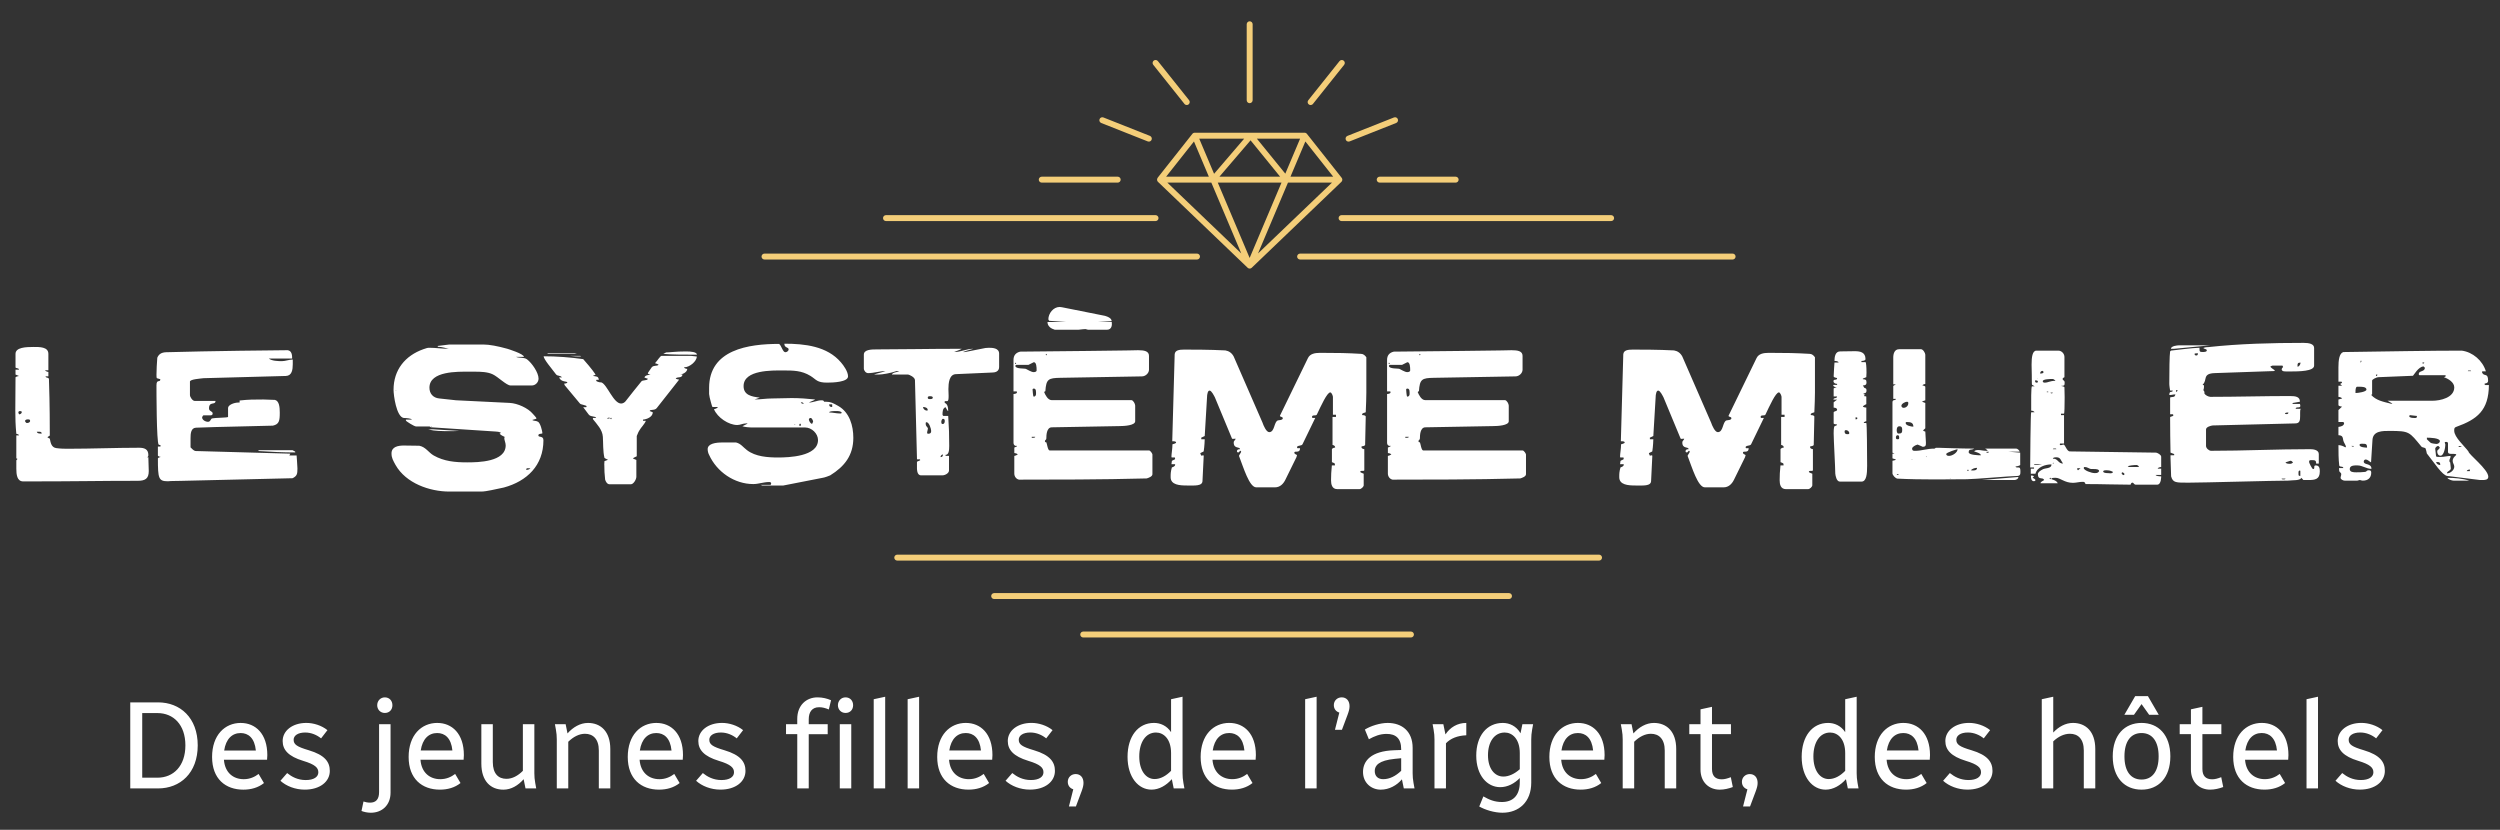 <?xml version="1.0" encoding="UTF-8"?>
<svg id="Calque_1" data-name="Calque 1" xmlns="http://www.w3.org/2000/svg" viewBox="0 0 1683.76 558.86">
  <rect x="0" y="0" width="1683.76" height="558.86" fill="#333333" stroke="none"/>
  <defs>
    <style>
      .cls-1 {
        fill: #f4ce79;
      }

      .cls-2 {
        fill: #fff;
      }
    </style>
  </defs>
  <path class="cls-1" d="m1078.97,375.56c0,1.1-.9,2-2,2h-472.67c-1.1,0-2-.9-2-2s.9-2,2-2h472.67c1.1,0,2,.9,2,2Zm-62.65,23.89h-346.75c-1.1,0-2,.9-2,2s.9,2,2,2h346.75c1.1,0,2-.9,2-2s-.9-2-2-2Zm-66.04,25.9h-220.73c-1.1,0-2,.9-2,2s.9,2,2,2h220.73c1.1,0,2-.9,2-2s-.9-2-2-2Zm-142.09-252.56c0-1.1-.9-2-2-2h-291.3c-1.1,0-2,.9-2,2s.9,2,2,2h291.3c1.1,0,2-.9,2-2Zm-211.47-23.9h181.54c1.1,0,2-.9,2-2s-.9-2-2-2h-181.54c-1.1,0-2,.9-2,2s.9,2,2,2Zm570.2,21.9h-291.3c-1.1,0-2,.9-2,2s.9,2,2,2h291.3c1.1,0,2-.9,2-2s-.9-2-2-2Zm-265.36-23.9c0,1.1.9,2,2,2h181.54c1.1,0,2-.9,2-2s-.9-2-2-2h-181.54c-1.1,0-2,.9-2,2Zm-121.89-27.16l23.4-29.59c.05-.06.1-.11.15-.16.03-.03.06-.07.1-.1.11-.1.23-.19.36-.26.02-.01.04-.02.06-.02.11-.06.23-.1.35-.14.05-.01.1-.02.14-.03.1-.02.21-.03.31-.04.03,0,.06-.01.09-.01h74s.05,0,.08.01c.11,0,.22.02.33.04.04,0,.09.02.13.03.13.04.26.08.38.15.01,0,.02,0,.03.01.13.07.25.16.37.26.03.03.06.07.1.1.05.05.11.1.16.16l23.4,29.59s0,0,0,0l.02.02c.11.14.19.29.26.45,0,.02.02.03.03.05,0,.02,0,.04.01.06.06.17.1.33.12.51,0,0,0,.01,0,.02.01.17,0,.35-.03.52,0,.04-.02.08-.03.12-.04.17-.1.33-.18.49,0,0,0,0,0,.01-.08.15-.19.28-.31.41-.02.02-.03.04-.04.06l-60.41,57.87c-.08.07-.16.13-.24.19-.02.01-.03.03-.05.04-.15.09-.3.16-.46.22-.04.01-.07.02-.11.03-.17.05-.34.08-.52.08s-.35-.03-.52-.08c-.04-.01-.08-.02-.11-.03-.16-.05-.32-.12-.46-.22-.02-.01-.03-.03-.05-.04-.08-.06-.17-.12-.24-.19l-60.41-57.87s-.03-.04-.04-.06c-.12-.13-.23-.26-.31-.41,0,0,0,0,0-.01-.09-.15-.14-.32-.18-.49-.01-.04-.02-.08-.03-.12-.03-.17-.05-.35-.03-.52,0,0,0-.01,0-.02.02-.17.06-.34.12-.51,0-.02,0-.04.01-.06,0-.02.02-.03.03-.05.07-.16.15-.31.26-.45l.02-.02s0,0,0,0Zm56.35,50.98l-20.18-47.72h-29.63l49.82,47.72Zm27.08-47.72h-42.92l21.46,50.74,21.46-50.74Zm33.98,0h-29.63l-20.18,47.72,49.82-47.72Zm-27.94-4h28.79l-18.76-23.72-10.03,23.72Zm-22.64-25.61l19.16,23.57,9.97-23.57h-29.13Zm-4.24,1.12l-20.98,24.49h40.89l-19.91-24.49Zm-34.58-1.12l10.01,23.66,20.27-23.66h-30.28Zm-22.3,25.61h28.79l-10.03-23.72-18.76,23.72Zm56.28-49.51c1.1,0,2-.9,2-2V16.34c0-1.1-.9-2-2-2s-2,.9-2,2v51.16c0,1.1.9,2,2,2Zm-140.04,53.51h51.16c1.1,0,2-.9,2-2s-.9-2-2-2h-51.16c-1.1,0-2,.9-2,2s.9,2,2,2Zm96.11-53.01c.4.5.98.75,1.56.75.44,0,.88-.14,1.25-.44.86-.69,1-1.95.32-2.81l-21.02-26.34c-.69-.86-1.95-1-2.81-.32-.86.69-1,1.95-.32,2.81l21.02,26.34Zm-56.05,12.84l31.33,12.41c.24.1.49.14.74.14.8,0,1.55-.48,1.86-1.26.41-1.03-.1-2.19-1.12-2.6l-31.33-12.41c-1.03-.41-2.19.1-2.6,1.12-.41,1.03.1,2.19,1.12,2.6Zm185.55,38.17c0,1.1.9,2,2,2h51.16c1.1,0,2-.9,2-2s-.9-2-2-2h-51.16c-1.1,0-2,.9-2,2Zm-45.77-50.69c.37.29.81.44,1.25.44.59,0,1.17-.26,1.56-.75l21.02-26.34c.69-.86.55-2.12-.32-2.81-.86-.69-2.12-.55-2.81.32l-21.02,26.34c-.69.86-.55,2.12.32,2.81Zm26.79,25.07c.24,0,.49-.05.74-.14l31.33-12.41c1.03-.41,1.53-1.57,1.12-2.6-.41-1.03-1.57-1.53-2.6-1.12l-31.33,12.41c-1.03.41-1.53,1.57-1.12,2.6.31.79,1.06,1.26,1.86,1.26Z"/>
  <path class="cls-2" d="m11.81,309.09l-.82-.41v-15.44h1.78c0-.68-1.09-.96-1.78-1.09-.55-5.87-.68-10.25-.68-15.71s.14-12.16.14-22.26c.27-.68,2.19-.82,2.32-.96l-2.32-.96v-3.28h2.32c0-1.37-2.32-.68-2.32-1.64v-9.02c0-4.37,6.97-4.64,12.16-4.64,3.96,0,9.97-.14,9.97,4.64v11.06h-2.32c.55.55,1.37,1.09,2.32,1.09v3h-1.91c.27,1.5,2.32.27,2.32,2.19v.82c.55,15.3.55,32.37.55,36.88l-1.64,1.09c.55.41,1.09.82,1.64.96.55,2.87,1.09,6.01,4.51,6.42,3.14.41,5.46.41,7.92.41,15.98,0,31.83-.68,47.67-.68,3.42,0,6.28.82,6.28,4.92,0,.82-.27,1.37-1.09,1.5h1.09c0,.68.27,7.65.27,9.29,0,5.19-2.46,6.56-7.51,6.56-26.77,0-40.3.41-77.04.41-4.24,0-4.64-4.78-4.64-8.61v-5.6l.82-.96Zm1.23-30.05c.68,0,1.64-.68,1.64-1.5,0-.68-.96-.68-1.23-.68-.55,0-1.09.27-1.09.96.14.68.41,1.23.68,1.23Zm4.92,5.87c.96,0,2.32-.27,2.32-1.5,0-.96-.82-.96-1.5-.96s-1.91.14-1.91,1.23c0,0,.41.96,1.09,1.23Zm10.11,7.1c0-1.09-.82-1.23-1.64-1.23h-1.64c.27,1.37,2.32,1.23,3.28,1.23Zm80.18,15.71c-.96,0-1.91-.68-1.91-.82v-6.15h1.64s.27-.41.27-.68c0,0-.82-.55-1.37-.55-1.5-1.5-1.5-37.15-1.5-40.02,0-4.51,2.6-1.5,2.6-4.1l-2.32-.68c-.27-.14-.27-1.78-.27-2.46,0-3.96.27-6.97.55-11.34,1.09-2.6,3-3.55,5.87-3.69,28.28-.82,77.18-1.37,81.96-1.37,2.87.41,3,3.55,3,5.6h-15.71c1.78,1.64,6.42,1.78,8.74,1.78,2.46,0,4.92-1.09,7.38-1.09v3.14c0,3.69-.55,7.79-4.64,7.92l-55.46,1.5c-1.91.27-9.15.68-9.15,2.32v9.02c0,1.37,1.78,3.96,3.14,3.96h14.07c0,3.14-4.37,0-4.37,5.05,0,2.05,2.46,1.78,2.46,3.42,0,.55-.27,1.23-1.23,1.23h-4.92c-.41,0-.96,1.23-.96,1.37,0,1.78,2.32,3,3.96,3,1.91,0,1.64-2.19,3-2.32,1.37-.41,10.52-.41,10.52-.96v-6.01c0-2.05,3.96-3.69,7.1-3.69h.68v-1.37c6.01-.68,9.83-.68,15.98-.68,1.23,0,6.69.27,7.79.27,2.87.68,3.28,4.78,3.28,8.61,0,5.46-.41,7.79-4.64,8.74-17.35.55-34.42.68-51.77,1.37-3.42.14-3.69,3.96-3.69,7.1v6.15c.82.82,2.19,2.32,3.28,2.46l63.93,1.78-.68,1.23h4.92v.14c0,1.09.55,6.28.55,8.61,0,3.69-.27,5.05-3.28,6.56l-75.13,1.78c-3.69.14-6.56,0-8.74.27-6.42,0-6.83-1.78-6.83-15.3,0-.68,1.64-.96,1.91-1.09Zm65.84-4.51h22.95l1.78.96v.55c-8.2,0-16.53-.41-24.72-.96v-.55Zm98.06-3.14c3.96,0,6.28.14,10.24.14,4.37.82,6.28,4.64,9.7,6.56,6.97,3.96,14.48,4.64,22.54,4.64,7.38,0,25.95-.27,25.95-11.47,0-1.78-.96-3.42-.96-5.05,0,0,.14-.41.41-.55-1.09-.68-2.73-1.09-3.55-2.32l.96-.41c-.82-.82-3-.96-3.55-.96l-43.71-2.87-.82-.55h-9.15c-1.23,0-6.83-3.55-6.83-3.96v-.68h3.96c0-.68-3.55-1.09-5.46-1.09-4.92-.82-6.83-15.3-6.83-18.99,0-13.39,7.79-22.95,20.08-27.32,2.32-.82,2.73-.96,4.23-.96,4.1,0,8.47.68,12.84.68-.96-.14-4.51-1.37-7.38-1.37v-.55l7.79-.96h22.81c4.23,0,9.83,1.09,16.25,2.87.41.14,11.2,3.42,11.2,5.46h-5.33c2.19.96,5.33.14,7.38,1.64,3.42,2.59,7.79,9.01,7.79,12.98,0,2.59-2.19,4.64-4.51,4.64h-14.34c-2.73,0-8.47-5.87-12.02-7.51-3.42-1.64-8.06-1.78-12.16-1.78h-3.96c-7.24,0-26.5-.55-26.5,10.79,0,3.96,2.46,6.83,6.56,7.24l11.34,1.23,36.2,1.78c5.19.27,12.29,3.42,15.57,7.38.82.82,2.32,2.6,2.32,2.73v.55l-2.73.82c1.09.82,2.59.41,3.55,1.09,1.91.41,3.28,6.83,3.28,7.79,0,.68-2.73,0-2.73,1.5,0,1.64,3.42,0,3.42,3.28,0,16.94-11.06,27.59-26.64,31.83-5.46,1.09-11.75,2.73-15.3,2.73h-21.45c-13.25,0-29.23-5.6-36.2-17.89-1.64-3.01-2.73-4.78-2.73-7.79,0-4.51,4.37-5.33,8.47-5.33Zm-5.74-37.29c0,.14.14.27.27.27s.14-.14.27-.27h-.55Zm25,26.36c.27,0,12.02.68,18.03,1.09-.96.14-5.87.14-7.1.14-4.51,0-9.29,0-13.93-1.09.55,0,2.6-.14,3-.14Zm-1.09-2.19s-.14,0-.14.14.14.27.14.27c.14,0,.27-.14.27-.27s-.14-.14-.27-.14Zm64.06,29.5c.96,0,2.05-.14,2.87-1.09h-1.37c-.82,0-1.5-.14-1.5,1.09Zm52.58-3.55c0-.55.14-2.32.14-2.32l2.19-.82q.14,0,.14-.14s-1.64-.68-2.32-1.23c-1.09-4.37-.82-10.52-1.09-14.21-.27-4.78-4.1-8.61-6.69-11.88v-.82h2.19c-.41-1.37-3.82-.55-5.05-2.32l-3.69-4.92h2.05s.27-.41.27-.55c0-.82-3.96-1.09-4.51-1.91-3-3.69-10.24-12.29-10.24-12.29l-.41-1.09c.27,0,1.91-.14,2.19-.82-.14-.96-4.23,0-5.6-3.41h1.91c-.96-1.5-2.87-.68-3.96-2.05-3.14-4.1-8.33-10.24-8.33-12.16,8.88,0,17.76.68,26.64,1.91,1.23,1.37,6.01,6.83,8.33,10.38-.14.41-1.64.55-1.64.96,2.05.41,3.55,0,3.83,2.6h-1.64s-.14.41-.14.68c0,.14,1.37,1.09,3.55,1.09,3.82,1.37,8.06,14.21,13.25,14.21,1.23,0,2.6-.82,3.28-1.91,1.37-1.91,8.61-10.79,10.25-12.84.82-1.37,3.96-.41,4.51-1.91l-2.32-.82c.27-1.64,3.14-1.91,4.1-1.91l-1.78-.68v-.55c0-.14,1.78-2.59,2.6-3.82,1.37-1.5,3.28-.55,4.64-1.64-.68-.55-1.5-.82-2.46-1.09,1.64-1.78,3.55-4.92,4.37-4.92h20.08l3.69.41c0,3.28-4.92,7.24-8.2,7.24h-.41c.27.96,1.91,1.09,2.19,1.09,0,2.32-3.42,3.82-5.05,3.82h1.91c-.55,2.73-3.14,1.23-4.64,2.6.27.55,1.91.68,2.32.82l-15.16,19.26c-1.5,1.78-4.64.55-4.64,1.91l2.05.82c0,3.14-4.1,4.78-6.56,4.92v.82h1.91c-1.09,2.59-3.14,4.23-4.51,6.69-.82,1.23-1.09,2.59-1.64,3.55v13.66c-.27.27-2.19.82-2.59,1.5l2.32.96v11.34c0,1.78-1.91,5.05-3.69,5.05h-14.34c-1.64,0-2.6-1.78-3-3.14-.41-3.69-.55-6.42-.55-10.11Zm-20.08-74.99l1.64.41h-20.08l.82-.41h17.62Zm3.96,1.78l.55.41c-3.14,0-4.1,0-7.38-.41h6.83Zm17.89,42.21h1.78v-.68c-.55,0-1.23.14-1.78.68Zm2.32,0c0,.27.27.41.55.41.14,0,.27-.14.27-.41s-.14-.55-.27-.55c-.27,0-.55.27-.55.55Zm37.56-44.53c2.6,0,6.28-.68,13.39-.68,3.55,0,7.38.41,7.38,2.19-8.2,0-17.07,0-22.67-.55l1.91-.96Zm70.21,89.2c.41,0,.55-.68.55-.96,0-.68-.55-.96-1.23-.96-3.96,0-7.24,1.37-10.79,1.37-12.7,0-24.59-8.2-29.78-19.67-.55-.96-.96-2.46-.96-3.83,0-3.82,5.6-4.51,9.84-4.51h9.29c3.28.82,4.51,3.01,7.38,5.19,5.74,4.37,13.93,4.92,21.04,4.92,6.69,0,26.77-.55,26.77-11.75,0-4.37-4.23-8.47-8.74-8.47h-36.33c-1.23,0-4.23-.27-5.87-.82l3.55-1.78c-.14-.14-.82-.14-.96-.14-2.19,0-4.1,1.09-6.01,1.09-5.87,0-13.39-5.05-15.71-10.65.14,0,2.46-.55,2.59-1.5h-3.55c-.41,0-1.64-5.46-1.91-6.28-.55-3.28-.41-1.09-.41-6.56,0-25.82,26.5-29.64,47.12-29.64,1.64,1.09,2.46,5.6,4.24,5.6.96,0,2.19-.82,2.19-1.91,0-1.64-2.87-.82-2.87-3.83,13.66,0,28.82,1.64,38.11,12.57,1.91,2.19,4.78,6.28,4.78,9.42,0,3.83-9.97,4.23-14.07,4.23-6.97,0-7.24-2.05-11.2-4.51-6.01-3.69-11.61-3.69-18.58-3.69s-26.5-.55-26.5,10.52c0,6.15,5.46,7.1,10.93,7.79l-3.55,1.23c4.1,0,7.79-.68,11.75-.68,4.64,0,9.02-.27,13.25-.27,5.46,0,10.65.41,15.84.96-1.37.96-2.87,1.23-4.23,2.05,3,0,5.6-1.5,8.47-1.5.68,0,1.5,0,1.78.96h1.23c3.28,0,4.92.96,8.33,2.87,7.65,4.37,10.11,13.39,10.11,21.45,0,11.75-5.87,19.26-15.57,25.27-.14.14-4.23,1.64-5.05,1.64l-26.5,5.19h-14.21l-1.09-.41h6.56Zm15.98-40.98c0,.14.27.27.41.27.27,0,.41-.14.55-.27h-.96Zm3.42,1.09h1.23c0-.41,0-1.23-.55-1.37-.55.14-.68.96-.68,1.37Zm3.14-14.75c-.41-.68-.82-.96-1.5-.96-.14,0-.41.14-.55.14.55.68.96.82,2.05.82Zm5.6,13.52c.14,0,.41-1.09.68-1.5,0-.55-.82-2.46-1.64-2.46-.55,0-1.23.41-1.23.96,0,.96,1.09,3,2.19,3Zm13.52-11.34v-1.78h-2.05c0,1.5.82,1.78,2.05,1.78Zm5.19,4.37c.27,0,1.09.14,1.23-.55-.55-.96-2.05-1.09-3.69-1.09s-4.78,0-4.78.96c2.59,0,4.78.68,7.24.68Zm51.91,32.51c.27-.27,2.19-.82,2.19-1.09s-.27-.55-.27-.55h-1.91l-1.37-53.41c-.14-2.05-4.1-3.69-4.64-3.69h-10.93c.68-1.64,3.42-1.37,4.92-2.32h-1.78c-3.96,1.37-9.29,2.32-12.02,2.32h-3.14c2.6-.96,5.19-1.37,7.79-2.32-4.1,0-7.79,1.37-11.75,1.37-1.5,0-2.87-1.64-2.87-3.14v-9.29c0-3.42,4.92-3.55,8.74-3.55,17.35,0,34.29-.41,57.23-.41-1.64.96-3.42,1.37-5.19,2.19,4.64,0,8.2-2.19,12.98-2.19-2.32.55-6.97,2.05-6.97,2.19h1.37l13.8-2.73c.14,0,1.64-.14,2.32-.14,2.32,0,6.83.14,6.83,3.96v9.02c0,3.14-2.87,3.69-4.64,3.69l-24.59,1.09c-4.37.27-4.92,6.01-4.92,10.11,0,1.64.14,3.28.14,4.51,0,2.19-.14,3.55-.96,3.55h-.96c-.55,0-.82.14-.82.68,0,1.09,2.46.27,2.46,6.01-.55,0-1.23-1.78-1.78-2.6-2.05.68-2.05,3.28-2.05,5.05,0,.27.41.82.55.82h3.28c.55,8.06.68,12.57.68,20.22,0,3-.27,6.01-2.46,6.01v.68h2.32v9.83c0,1.91-2.73,3.28-4.37,3.28h-14.48c-3,0-2.73-4.64-2.73-6.28v-2.87Zm6.83-34.42c.14,0,.41-.27.41-.41,0-1.64-2.05-2.05-3.14-2.05,0,1.37,1.37,2.46,2.73,2.46Zm.68,15.57c1.64,0,2.05-.68,2.05-1.91,0-1.37-1.37-5.87-3.14-5.87-.55,0-.55.41-.55.96,0,2.19,1.5,2.19,1.5,3.42,0,0-.55,2.32-.55,2.46,0,.55.14.96.68.96Zm1.23-23.36c.68,0,1.91,0,1.91-.96s-1.23-.96-1.91-.96c-.55,0-1.5,0-1.5.96s.82.96,1.5.96Zm7.1,39.07c1.09,0,1.64-.41,1.64-1.78-.82,0-1.64.96-1.64,1.78Zm1.37-22.26c1.23,0,1.5-1.09,1.5-2.05,0-.68-.14-1.5-1.23-1.5-.55,0-1.09,1.23-1.09,1.91s0,1.64.82,1.64Zm50.67,20.49c-.41-.68-2.05-.96-2.32-.96v-3.69l1.78-.82v-.41c-.27,0-.41.14-.55.14-1.09,0-1.78-.96-1.78-2.05v-32.92c.27,0,2.32-.14,2.32-1.09,0-.14-.14-.68-.14-.68h-2.19v-21.17c0-3.14,1.64-4.92,4.51-5.6,23.63-.14,73.49-.82,72.81-.82,2.05,0,4.37-.14,6.56-.14,4.1,0,7.38.55,7.38,3.83v9.29c0,2.32-2.32,4.51-4.78,4.51l-54.91.96c-8.06.14-9.56.82-10.11,9.02-.14,0-.68.27-.82.55.68,1.78,2.46,5.46,5.05,5.46h53.68c1.23,0,2.59,2.46,2.59,3.69v10.52c0,2.87-7.38,3.28-10.79,3.28l-45.49.82c-3.42.14-3.55,5.46-3.55,7.24,0,1.5-.96,1.09-.96,2.05,0,.55.27.82.96.82.41.82.96,5.46,2.19,5.46h66.93c.96,0,2.32,2.19,2.32,2.73v13.25c0,1.64-2.59,2.46-3.82,2.87-30.73.82-64.06.82-86.06.82-1.91-.41-3.14-2.19-3.14-4.1v-11.88c.68-.14,1.5-.41,2.32-.96Zm-1.78-61.47c0,.41,0,.55.14.55.41,0,.55-.14.55-.55,0-.14-.14-.27-.55-.27-.14,0-.14.14-.14.27Zm7.24,3.83c.68.27,3.69,2.19,5.19,2.19.96,0,2.05-.27,2.05-1.23,0-2.19-.14-5.46-1.91-5.46l-3.55,1.78h-8.2c-.27,0-.68.41-.68.68,0,2.19,6.15,1.64,7.1,2.05Zm3.96,46.44c1.09,0,2.32,0,2.32-.68h-2.32v.68Zm1.37-27.73c.96,0,1.5-.96,1.5-1.64,0-1.37.27-3.82-1.5-3.82-.27,0-.82.14-.82.68.14.14.14,4.78.82,4.78Zm8.06-28.41c0,.14.14.55.41.55.14,0,.27-.41.27-.55s-.14-.41-.27-.41c-.27,0-.41.27-.41.41Zm192.73,74.72h2.05c0-1.78-.27-1.37-2.05-2.19v-8.74c0-.41,1.23-1.09,2.19-1.09,0-1.09-.68-1.5-1.78-1.78v-18.85h2.32v-1.5h-2.05v-12.02c0-.55-.82-3.01-1.78-3.01-2.19,0-6.28,9.15-9.02,14.89-.55,1.23-3.28-.14-3.28,1.64,0,.27.27.68.27.68h1.91l-8.61,17.76c-.68,1.23-3.69.55-3.69,2.05,0,.14.27.55.27.55h1.78c0,3.82-3.83,1.37-3.83,3,0,1.23,1.78,1.23,1.78,1.78,0,.14-.27,1.09-.41,1.37l-7.38,15.03c-1.37,2.87-3.69,5.19-6.97,5.19h-12.7c-4.64,0-8.61-13.39-11.61-21.17-.14-.14,1.5-2.46,1.5-2.87-.14,0-.41-.68-.55-.68l-1.23,1.23c-.96,0-1.09-.41-1.09-.82,0-1.09.82-1.37,2.05-1.37,0-1.91-4.23,0-4.23-4.51,0-1.37,1.23-1.5,1.23-2.59-.82,0-1.37.14-1.78.14-.68,0-.68-.27-1.09-1.37l-11.06-26.64c-.55-.96-2.19-4.51-3.55-4.51s-1.5,2.73-1.64,3.14l-1.64,27.46-2.32,1.09v1.09h2.32c0,.27-.14,4.78-.68,8.06,0,.41-2.32.96-2.32,1.5,0,.27.68,1.23.68,1.5.27,0,1.09-.27,1.37-.27.14.14.27.27.27.41l-.82,16.8c0,3.69-5.33,3.14-10.52,3.14-4.92,0-10.93-.41-10.93-5.6,0-2.32,0-3.55.82-6.56,2.05-.68,2.19-1.37,2.19-1.78v-.41h-2.46s.14-1.23.27-2.05c0-.55,2.19-.96,2.19-1.5,0-.41-.14-.96-.14-.96h-2.19c0-.14-.14-.41-.14-.68,0-1.78.68-5.19.68-8.2.27-.14,2.46-.55,2.46-1.23,0-.55-.82-.82-1.78-.82h-.82c0-1.91,1.09-38.38,1.64-58.6.27-2.73,3-3.14,6.42-3.14,5.33,0,17.35,0,27.73.55,2.46.41,4.37,1.78,5.6,4.1l19.4,44.53c.68,2.05,2.59,6.42,4.51,6.42,3.82,0,3.14-6.97,5.87-7.92.55-.14,3.28-.14,3.28-1.37,0-1.37-1.91-.68-1.91-1.78l18.85-38.79c1.37-2.87,4.51-3.55,8.2-3.55,12.16,0,18.3.14,27.59.68,1.5,0,2.73,1.09,3.55,2.32,0,26.36.14,24.45-.41,37.02-.68.41-2.46.41-2.46,1.5l.14.41c.27,0,2.32,0,2.32,1.09,0,1.91-.41,15.98-.41,18.99-.27.82-2.05.96-2.32.96,0,.27-.14.41-.14.41,0,1.09,1.09,1.37,1.91,1.5v14.07c0,.41-.27.55-.68.55h-1.23c-.27,0-.82.14-.82.68,0,.41,2.05,1.09,2.32,1.23v7.79c0,.96-1.64,2.6-2.87,2.6h-14.89c-3.69,0-4.23-3.42-4.23-6.01,0-3.42.14-5.74.55-9.97Zm40.02-7.38c-.41-.68-2.05-.96-2.32-.96v-3.69l1.78-.82v-.41c-.27,0-.41.14-.55.14-1.09,0-1.78-.96-1.78-2.05v-32.92c.27,0,2.32-.14,2.32-1.09,0-.14-.14-.68-.14-.68h-2.19v-21.17c0-3.14,1.64-4.92,4.51-5.6,23.63-.14,73.49-.82,72.81-.82,2.05,0,4.37-.14,6.56-.14,4.1,0,7.38.55,7.38,3.83v9.29c0,2.32-2.32,4.51-4.78,4.51l-54.91.96c-8.06.14-9.56.82-10.11,9.02-.14,0-.68.27-.82.55.68,1.78,2.46,5.46,5.05,5.46h53.68c1.23,0,2.59,2.46,2.59,3.69v10.52c0,2.87-7.38,3.28-10.79,3.28l-45.49.82c-3.42.14-3.55,5.46-3.55,7.24,0,1.5-.96,1.09-.96,2.05,0,.55.27.82.96.82.41.82.96,5.46,2.19,5.46h66.93c.96,0,2.32,2.19,2.32,2.73v13.25c0,1.64-2.59,2.46-3.82,2.87-30.73.82-64.06.82-86.06.82-1.91-.41-3.14-2.19-3.14-4.1v-11.88c.68-.14,1.5-.41,2.32-.96Zm-1.78-61.47c0,.41,0,.55.14.55.41,0,.55-.14.55-.55,0-.14-.14-.27-.55-.27-.14,0-.14.14-.14.27Zm7.24,3.83c.68.27,3.69,2.19,5.19,2.19.96,0,2.05-.27,2.05-1.23,0-2.19-.14-5.46-1.91-5.46l-3.55,1.78h-8.2c-.27,0-.68.41-.68.68,0,2.19,6.15,1.64,7.1,2.05Zm3.96,46.44c1.09,0,2.32,0,2.32-.68h-2.32v.68Zm1.37-27.73c.96,0,1.5-.96,1.5-1.64,0-1.37.27-3.82-1.5-3.82-.27,0-.82.14-.82.68.14.14.14,4.78.82,4.78Zm8.06-28.41c0,.14.14.55.41.55.14,0,.27-.41.27-.55s-.14-.41-.27-.41c-.27,0-.41.27-.41.41Zm243.27,74.72h2.05c0-1.78-.27-1.37-2.05-2.19v-8.74c0-.41,1.23-1.09,2.19-1.09,0-1.09-.68-1.5-1.78-1.78v-18.85h2.32v-1.5h-2.05v-12.02c0-.55-.82-3.01-1.78-3.01-2.19,0-6.28,9.15-9.02,14.89-.55,1.23-3.28-.14-3.28,1.64,0,.27.27.68.27.68h1.91l-8.61,17.76c-.68,1.23-3.69.55-3.69,2.05,0,.14.27.55.27.55h1.78c0,3.82-3.83,1.37-3.83,3,0,1.23,1.78,1.23,1.78,1.78,0,.14-.27,1.09-.41,1.37l-7.38,15.03c-1.37,2.87-3.69,5.19-6.97,5.19h-12.7c-4.64,0-8.61-13.39-11.61-21.17-.14-.14,1.5-2.46,1.5-2.87-.14,0-.41-.68-.55-.68l-1.23,1.23c-.96,0-1.09-.41-1.09-.82,0-1.09.82-1.37,2.05-1.37,0-1.91-4.23,0-4.23-4.51,0-1.37,1.23-1.5,1.23-2.59-.82,0-1.37.14-1.78.14-.68,0-.68-.27-1.09-1.37l-11.06-26.64c-.55-.96-2.19-4.51-3.55-4.51s-1.5,2.73-1.64,3.14l-1.64,27.46-2.32,1.09v1.09h2.32c0,.27-.14,4.78-.68,8.06,0,.41-2.32.96-2.32,1.5,0,.27.68,1.23.68,1.5.27,0,1.09-.27,1.37-.27.14.14.27.27.27.41l-.82,16.8c0,3.69-5.33,3.14-10.52,3.14-4.92,0-10.93-.41-10.93-5.6,0-2.32,0-3.55.82-6.56,2.05-.68,2.19-1.37,2.19-1.78v-.41h-2.46s.14-1.23.27-2.05c0-.55,2.19-.96,2.19-1.5,0-.41-.14-.96-.14-.96h-2.19c0-.14-.14-.41-.14-.68,0-1.78.68-5.19.68-8.2.27-.14,2.46-.55,2.46-1.23,0-.55-.82-.82-1.78-.82h-.82c0-1.91,1.09-38.38,1.64-58.6.27-2.73,3-3.14,6.42-3.14,5.33,0,17.35,0,27.73.55,2.46.41,4.37,1.78,5.6,4.1l19.4,44.53c.68,2.05,2.59,6.42,4.51,6.42,3.82,0,3.14-6.97,5.87-7.92.55-.14,3.28-.14,3.28-1.37,0-1.37-1.91-.68-1.91-1.78l18.85-38.79c1.37-2.87,4.51-3.55,8.2-3.55,12.16,0,18.3.14,27.59.68,1.5,0,2.73,1.09,3.55,2.32,0,26.36.14,24.45-.41,37.02-.68.41-2.46.41-2.46,1.5l.14.41c.27,0,2.32,0,2.32,1.09,0,1.91-.41,15.98-.41,18.99-.27.82-2.05.96-2.32.96,0,.27-.14.41-.14.41,0,1.09,1.09,1.37,1.91,1.5v14.07c0,.41-.27.55-.68.55h-1.23c-.27,0-.82.14-.82.68,0,.41,2.05,1.09,2.32,1.23v7.79c0,.96-1.64,2.6-2.87,2.6h-14.89c-3.69,0-4.23-3.42-4.23-6.01,0-3.42.14-5.74.55-9.97Zm35.78-21.45c0-7.92,1.37-3.69,2.32-6.15-1.09,0-2.32-.27-2.32-.68v-7.38c0-.96,2.32-.68,2.32-1.78,0-1.23-1.23-1.37-2.32-1.5v-3.55c0-.14,1.64-1.23,2.32-1.78h-2.46c0-1.64,2.32-.41,2.46-2.19h-2.32v-5.19c0-.55,1.23-.68,2.05-.96-.82,0-2.32-.55-2.32-1.23,0,0,.14-.14.14-.41h2.46v-.68c-1.5,0-2.46-.82-2.46-1.78,0-1.78,2.46-.27,2.46-2.05,0-.27-2.32-.27-2.32-1.23,0-2.46.55-8.61.55-9.29h2.73c0-1.09-2.59-1.09-2.73-1.09,0-2.46.41-6.42,3.82-6.42s6.83-.14,9.83-.14c3.69,0,7.24.68,7.24,5.33,0,1.23-2.6,1.23-2.73,1.23v.82h2.73c.41,0,.68,3.28.68,7.1,0,.96-.14,3.01-.14,3.01l-2.32.96v.41c1.78.14,2.46.27,2.46,2.19,0,1.5-.68,1.91-2.46,2.05l.55.82c.55,1.64,1.91.27,1.91,2.59,0,2.46-2.05,1.37-2.05,2.32,0,0,.96.55,1.37.55-.55.14-.96.14-.96.27,0,.27.41.41.41.82.14,0,.41-.14.55-.14.41,0,.55.14.55.41v4.92c-.27.14-1.91.96-2.32,1.5.27.68,2.05.82,2.32.82v9.15c-.55.14-1.64.41-1.78,1.23h1.78c.41,0,.55,20.49.55,28.82,0,5.46-.41,10.65-3.83,10.65h-14.48c-2.32,0-3.01-3.96-3.14-5.46,0-4.1-1.09-22.95-1.09-26.91Zm9.15.41c.55,0,1.37.14,1.37-.68,0-1.23-1.23-2.05-2.19-2.05-.68,0-.96.41-.96.82,0,1.37.55,1.91,1.78,1.91Zm5.6-9.97c.55,0,1.23-.14,1.23-.82,0-.55-.55-.55-1.23-.55v1.37Zm24.86,36.2v-8.33c.27-.14,2.05-.27,2.32-.82-1.09-.55-2.05-.55-2.32-.82v-3.14h1.37l-1.37-.68v-33.88c0-2.32,2.05-.82,2.32-2.32h-1.78v-8.74l1.78-1.09h-1.78v-18.03c0-2.6.82-5.6,3.96-5.6h14.75c1.37,0,2.87,2.59,2.87,3.69v19.67c-.68.14-1.78.41-1.91,1.09.96,0,1.91.55,1.91.82v9.15c-.82.27-1.78.55-2.32.96.55,0,2.05.82,2.32.82v17.07l-1.5,1.37c.41.55.82.68,1.5.82,0,1.09.41,6.15.41,7.38,0,1.78,0,2.87-2.19,2.87,0,0-2.6-1.23-3.42-1.5-1.64.41-3.69,1.64-3.69,2.73,0,1.37.82,1.5,1.91,1.5,4.64,0,7.79-1.5,13.25-1.5l.82-.55h2.6c-.55,0,15.44.55,23.22.55-1.64,1.23-3.69-.14-3.69,2.46,0,1.91,6.83,2.05,8.2,2.05,0-1.37-3.55-2.32-4.51-2.6.41-.82,1.64-.96,2.87-.96,1.64,0,3.28.55,5.46.55.14,0,.55,0,.82-.14-.41-.55-1.23-1.09-1.78-1.37h21.04c.68,0,2.19,1.23,2.19,2.05h-7.79l8.2.68v8.33c0,.27-2.05.96-3.14.96.14.68.68.68,1.09.68h.96c.68,0,1.23.27,1.23,2.46,0,2.05,0,3.28-2.32,3.28-4.1,0-28.82,2.19-33.74,2.19s-12.7.14-21.17.14-17.89-.14-25.68-.55c-1.37-.27-3.28-2.32-3.28-3.69Zm3.55-22.81c.96,0,.96-.27.96-1.23,0-.68-.14-1.5-.96-1.5-.96,0-1.23.82-1.23,1.5,0,.96.27,1.23,1.23,1.23Zm.55-3.82c2.05,0,2.46-.68,2.46-2.32,0-1.23,0-2.6-1.91-2.6-1.5,0-1.78,1.5-1.78,2.6,0,.82.14,2.32,1.23,2.32Zm-.68,27.32c-.27,0-.55,0-.55.14.14.27.27.41.55.41.41,0,.68-.14.82-.41,0-.14-.41-.14-.82-.14Zm4.1-44.67c1.64,0,3.14-1.37,3.14-3,0-.68,0-1.09-.96-1.09s-3.69,1.23-3.69,2.73c0,.82.82,1.37,1.5,1.37Zm6.56,12.7c0-2.73-1.91-3.14-4.37-3.14-.55,0-.82.14-.82.68,0,1.78,3.96,2.46,5.19,2.46Zm-.96,21.99q-.14,0-.14.14c0,.14,0,.27.14.27l.27-.27c0-.14-.14-.14-.27-.14Zm9.7-1.91c-.14,0-.27,0-.27.14s.14.27.27.27.14-.14.14-.27,0-.14-.14-.14Zm15.3-.41c2.19,0,5.74-2.19,5.74-4.51-.41,0-7.65,2.19-7.65,3.28,0,.96.96,1.23,1.91,1.23Zm.68,15.16q-.14,0-.14.14s0,.14.14.14l.27-.14c0-.14-.14-.14-.27-.14Zm11.61-5.33c0,.14.14.41.55.41.14,0,.27-.27.27-.41,0-.27-.14-.55-.27-.55-.41,0-.55.27-.55.55Zm2.32-.14c.27,0,1.09.14,1.23.14,1.5,0,3-.14,3-1.78-1.5,0-3.14.55-4.23,1.64Zm29.5,6.56h-22.13l24.72-2.05c0,1.5-1.91,2.05-2.6,2.05Zm-18.85-18.3c.27,0,1.5,0,1.64-.68h-1.64v.68Zm64.61,19.53c-2.19,0-4.23.68-6.42.68-5.74,0-8.47-3.41-11.75-3.41-.68,0-2.73,0-2.73.55v.41c1.64.55,3.42.96,4.23,2.73h-11.61c0-1.09,1.91-1.64,2.46-2.19-.96-2.32-4.23.41-4.23-3.96,0-1.5,2.19-2.6,2.87-3,1.91-1.37,6.28-.41,6.28-3.55-4.1,0-9.56,1.64-10.79,6.28h-3.14v-3.42h2.19v-.82h-2.6c0-3.14.27-37.15.68-37.15h2.32c-.55-.82-1.5-1.09-2.32-1.09,0-5.46-.14-16.39.55-16.39h1.78l-1.78-1.09c-.14-.14-.14-4.64-.14-6.42,0-2.19-.14-4.78-.14-7.1,0-5.05.55-9.42,3.28-9.42h14.75c2.19,0,4.1,2.05,4.1,4.23v13.66c-.27.14-1.23.55-1.23,1.09,0,1.23,1.37.82,1.37,2.46,0,2.05-.14,2.19-2.46,2.32.27.14,2.19.27,2.32.96,0,1.09.14,5.6.14,6.69,0,5.6-.14,11.06-.41,11.06h-2.05v.96h2.05v19.12h-2.73s-.14.41-.14.68c.14.41.41.41.55.41,1.37,0,1.37-.41,1.91-.41,1.23,0,2.19,4.64,4.37,4.64l57.78.82c1.23,0,3.69,1.5,3.69,2.73v6.97c-.41,0-2.32.27-2.32,1.09h2.32v4.23h-3.69c0,.68,2.19.96,3.69.96,0,.14.14,5.6-2.73,5.6h-14.34c-1.37,0-1.37-1.37-2.32-1.37-.82,0-1.09.96-1.23,1.37-9.01,0-18.85-.41-30.32-.41-.55-1.5-.96-1.5-2.05-1.5Zm-32.65-3.69l-.96.96c.41.27,1.91.82,1.91,1.64,0,.41-.55.68-.96.68-2.05,0-2.05-2.32-2.05-3.83.27,0,1.64,0,2.05.55Zm0-7.65c3.14,0,3,0,5.46-.55h-5.05l-.41.55Zm1.64-55.46c.68,0,.96-.14.96-.68,0-.96-1.23-.82-1.91-.82,0,.82.14,1.5.96,1.5Zm.68-2.46h.27v-.27l-.27.27Zm1.78-3.69h.55c.82,0,1.78-.27,1.78-.96,0-.27-.41-.82-.82-.82-.82,0-1.5.82-1.5,1.78Zm3.01,6.15c2.59,0,3.41-1.23,7.38-1.23-1.09-1.09-1.5-1.23-2.19-1.23-1.09,0-6.42,0-6.42,1.5,0,.82.82.96,1.23.96Zm1.5,6.42h.96v-.41h-.96v.41Zm1.91,58.19c0,.14.14.41.55.41.14,0,.27-.27.27-.41s-.14-.55-.27-.55c-.41,0-.55.41-.55.55Zm1.23-57.92c-.27,0-.68,0-.68.14.14.14.41.41.68.41.55,0,.82-.27.96-.41,0-.14-.41-.14-.96-.14Zm1.37,47.26c-.14,0-.55.27-.55.41s.14.14.27.14c.27,0,.41-.14.41-.27v-.27h-.14Zm-.41-9.15h2.32c-.14-.55-.55-.41-1.09-.41s-1.09-.14-1.23.41Zm.41,6.42c3,0,3.14,3.28,6.42,3.28-1.64-2.19-1.5-4.23-4.51-4.23-1.09,0-2.32.14-2.32.96h.41Zm16.53,7.79l1.64-1.37h-2.19c0,.41,0,1.23.55,1.37Zm10.93,1.91c1.37,0,2.46.14,3.28-1.37-.14-1.23-1.91-1.37-3.69-1.37h-1.78c-1.5-.27-2.46-1.37-4.23-1.37-.55,0-.68.41-.68.68,0,1.64,5.33,3.41,7.1,3.41Zm8.74,0h.68s.55.14,1.37.14c.68,0,1.78-.14,1.78-.96-1.78-.96-2.87-1.09-4.78-1.09-.27,0-1.78,0-1.78.82s1.64,1.09,2.73,1.09Zm11.2,1.37c.14,0,.41-.68.41-.68,0-.55-1.09-1.23-1.5-1.23-.27.14-.41.27-.41.82,0,.41.96,1.09,1.5,1.09Zm3.55-5.46h6.56c0-.82-.96-1.23-1.5-1.37-2.05,0-5.6.41-6.01.96l.96.41Zm27.86-6.42v-1.5h2.46v-.82l-2.46-.96c-.14-1.37-.27-20.9-.27-23.77.27-.82,2.19-.41,2.19-1.5l-.27-.55h-1.91v-11.2c0-.55,2.73-.27,3-.96l.55-.96c0-.14-.14-.14-.14-.27-1.5,0-2.19.41-3.96.41,0-3.55,2.05-1.09,2.32-3.01h-1.78s-.55-3.14-.55-4.51c0-9.15.14-18.99.55-21.86l.68-.55c.27,0,15.03-1.91,19.12-1.91v.96c0,1.64.27,1.91,2.19,1.91,1.37,0,2.73-.14,2.73-1.09,0-1.09-1.91-.82-2.32-1.64.68-.27,1.64-.55,2.46-.55h.55c21.58-2.32,43.03-2.87,64.61-2.87,3.55,0,6.97.68,6.97,3.42v11.88c0,3.82-9.97,3.96-16.39,3.96-3.28,0-5.46.27-5.46-1.64,0-.14.68-1.23.96-1.37,0-.14-.41-.82-.41-.96h-6.69c-.27,0-1.5.55-1.5.68,0,.41,2.19,2.05,3.14,2.6l-.68.41-39.75,1.37c-8.88.27-4.78,4.78-8.33,7.79l.96.55c0,2.87-.41,2.32-.41,3.14,0,.27.68.68.68,1.37v.96c.82,1.23,2.59,2.05,3.96,2.19,17.76,0,35.92-.55,53.68-.55,3.96,0,6.69.55,6.69,3.82l-4.64.82-.55.68h5.19s.27.96.27,1.37c0,1.78-3.14.14-3.14,1.91h3.41c-.41.68-.41,1.5-.41,2.6v2.32c0,2.87-.27,4.92-3.28,4.92l-55.59,1.37c-1.23.14-4.51.96-4.51,2.73v11.06c0,1.5,1.78,3.14,3.28,3.28,22.26,0,44.39-1.09,66.93-1.09,1.91,0,5.74.41,5.74,3.28v6.42h-1.78c0-2.19-.82-2.32-2.73-2.32-1.23,0-2.05-.14-2.05,1.23,0,.55,2.05,4.78,2.73,4.78,1.64,0-.14-2.46,1.78-2.46,2.6,0,2.73,2.32,2.73,4.1,0,5.33-3.28,5.74-7.65,5.74h-3.42l-1.37-1.5c-.82,2.05-5.87,1.5-8.74,1.91-10.11,0-57.23,1.37-67.21,1.37-8.47,0-10.52.14-11.75-4.24,0-1.78-.41-10.79-.41-12.7Zm2.46-73.22h-2.19c0-1.91,4.37-2.32,5.33-2.32h21.17l-24.31,2.32Zm1.23,28.96c.68,0,1.09-.68,1.09-1.09h-1.09v1.09Zm13.8-24.45c.82,0,.96-.82.96-1.5-.82,0-2.32,0-2.32.55.41.82.55.96,1.37.96Zm58.87,83.46c.55,0,.96-.14,1.09-.55h-2.6c0,.55.55.55,1.5.55Zm1.78-43.98c.82,0,1.23-.27,1.23-1.09-.68,0-1.64,0-2.32.55.14.55.68.55,1.09.55Zm2.46,33.47c.68,0,1.37-.27,1.91-.96-.68-.55-.96-1.09-1.78-1.09l-3.28,1.09c.41.96,2.05.96,3.14.96Zm4.92-65.43c1.23,0,2.05-1.64,2.05-2.73-2.05,0-2.05.68-2.05,2.73Zm1.91,73.63v-3.28c0-.14-.14-.41-.27-.41-.82,0-.96.82-.96,1.09v.68c0,1.37-.14,1.91,1.23,1.91Zm27.59-1.09c0-1.09-1.23-1.5-1.37-2.19-.14-.68-.14-2.05-.14-2.05h2.87c-.14-1.5-2.19-.41-2.73-1.64-.55-4.37-.55-9.42-.55-13.8,1.5,0,3.14.55,4.64,1.5.14-.14.41-.27.41-.41,0-.96-1.64-3.14-1.78-4.23-.41-2.19-.41-3.42-3.28-3.55v-5.6c1.5-.14,3.83-.68,3.83-2.6,0-.14-.41-.55-.55-.68h-3.28v-8.06l2.46-2.32c-.96,0-2.46-.55-2.46-.96v-3.82l2.46-.68c-.41-.82-2.05-1.09-2.46-1.09v-7.51h2.46l-1.37-1.23c.41,0,1.37-.82,1.37-.82,0-.27-.41-.68-.41-.68h-2.05v-9.7c0-4.64.55-9.43,3.28-10.25,28.28-.41,59.28-.96,79.77-.96,7.38.96,14.07,6.69,16.25,13.93h-2.46s-.14.55-.14.68c1.23,3.28,4.1-.14,4.1,5.6,0,2.32-2.46,1.5-2.46,2.32,0,.27.68.68.68.68h2.32c-.14,17.07-7.92,23.08-21.99,28.14-1.37.41-1.37,1.23-1.37,2.6,0,4.37,6.97,10.38,9.56,13.93,0,1.91,13.39,12.02,13.39,17.07,0,2.19-2.46,2.19-3.83,2.19h-1.78l-21.99-2.73c-3.42-.41-8.88-9.02-13.8-15.16,0-.55-.68-2.87-.82-3.28-.27-.68-2.19-.68-2.73-1.23-8.33-10.11-8.06-10.66-21.58-10.66-4.51,0-11.06-.14-11.47,6.01l-.96,15.16c-1.23-.55-2.19-1.91-3.69-1.91-.55,0-1.23.55-1.23,1.37,0,2.59,5.19.82,5.19,4.92-3.55,0-6.01-2.32-9.43-2.32-1.91,0-5.19-.14-5.19,2.46,0,2.05,2.32,2.19,4.23,2.19,2.32,0,3.55,0,6.01-.27,1.37-.14.96-1.09,2.32-1.09.82,0,1.91-.14,1.91,1.64,0,3.42-2.19,5.33-5.6,5.33-1.09,0-1.37-.41-2.32-.41-.14,0-1.09.27-1.37.41h-8.61c-.96,0-2.73-.82-2.73-1.91,0-.82.41-1.37.41-2.32Zm6.69-19.12c.68.14,1.09.68,1.5.68v-.68h-1.5Zm2.87-36.74v1.09c1.78,0,7.38-.82,7.38-2.32,0-1.91-3.28-1.91-4.37-1.91h-2.05c-.82.27-.96,2.05-.96,3.14Zm7.79,37.84c0-2.46-.82-2.59-2.87-2.59-.96,0-2.19-.14-2.19.82,0,1.64,4.1,1.78,5.05,1.78Zm-4.37-57.23c.27,0,.55-.82.68-1.23h-.68v1.23Zm20.08,27.59s.41.14.55.14.68-.14.82-.14l-3.28-1.91h30.19c5.33,0,14.75-2.05,14.75-9.02,0-3.42-4.1-5.87-6.97-6.83.55-.14,1.09-.41,1.5-.96l-.96-.41h-16.94c-.55,0-.55-.55-.55-.82,0-2.32,4.1-1.37,4.1-4.1,0-.27-.68-.82-.82-.96-3.55,0-6.83,6.28-7.24,6.28l-23.49.96c-.96.14-3.96,1.37-3.96,2.32v9.29l-.68.27c3.42,3.82,8.2,4.64,12.98,5.87Zm-9.7-18.58c.55,0,.96-.41.96-.96h-.96v.96Zm25.82,28.28c1.09,0,1.78.14,1.78-1.37l-4.78-.55c-.14,0-.41.55-.41.68,0,1.09,2.19,1.23,3.41,1.23Zm5.87-36.61c.55,0,.68-.55.96-.55l-.55-.27c-.27,0-.55,0-.96.27.14,0,.27.55.55.55Zm2.6,50.95l2.32,2.19c.96.82,3.69.82,4.1.96.96,0,2.32-.68,2.32-1.91,0-2.19-6.97-2.32-8.74-2.32v1.09Zm13.52,22.95c2.32,0,4.92-2.19,4.92-4.51,0-1.5-1.09-2.32-1.09-3.96s1.09-2.73,2.46-3.96c-.14-.68-.82-.68-1.64-.68h-1.37c-1.37,0-2.59-.14-2.59-1.37v-5.74c0-.82-.68-.96-1.23-.96-.27,0-.96,0-.96.41,0,.14.41,1.23.41,1.37,0,1.5-.82,7.51-3.28,7.51-1.5,0-2.19-1.5-2.19-2.73,0-1.5.55-.68,1.78-2.6,0-.14-.68-1.23-1.23-1.23-.68,0-1.91,1.09-1.91,1.78l.55,4.92.27.55c.27.14,2.19.14,3,.14,2.32,0,4.37-.68,6.56-.68,0,1.64-.82,2.05-.82,3,0,.41,0,1.23.55,1.37l.41,3.96c0,1.78-2.6,1.78-2.6,3.41Zm-4.51-5.6c0-1.91-.68-2.05-2.73-2.05,0,1.23,1.5,2.05,2.73,2.05Zm19.53,10.52h-10.52c-1.09,0-3.69-.82-4.23-1.91,4.64,0,10.11.41,14.75,1.91Zm-7.1-22.67c.68,0,1.5-.14,2.05-.68h-2.05v.68Zm5.46,16.25h2.05v-1.09c-.55,0-2.05.27-2.05,1.09Zm.68-67.34h2.19c-.14-.55-.55-.41-1.09-.41-.41,0-1.09-.14-1.09.41ZM87.73,473.05h18.73c14.87,0,26.71,10.33,26.71,28.98s-11.84,28.98-26.71,28.98h-18.73v-57.96Zm8.06,7.22v43.51h10.25c10.75,0,18.82-7.81,18.82-21.76s-8.06-21.76-18.82-21.76h-10.25Zm66.36,6.64c9.91,0,17.89,7.22,17.89,21.67,0,1.01-.08,2.1-.17,3.11h-29.06c.67,8.74,6.3,13.1,13.36,13.1,4.03,0,7.39-1.51,10-3.53l3.61,6.13c-3.86,3.11-8.74,4.45-13.86,4.45-12.1,0-21.08-7.31-21.08-22.01s8.57-22.93,19.32-22.93Zm-11.17,18.56h21.34c-.84-8.48-5.12-11.76-10.25-11.76-5.71,0-9.91,3.95-11.09,11.76Zm42.42,15.2c3.02,2.44,7.06,4.7,12.52,4.7s8.48-2.1,8.48-5.21-2.18-5.29-10.25-7.73c-9.91-3.02-13.78-7.39-13.78-13.36,0-6.97,6.64-12.18,15.96-12.18,4.79,0,10.25,1.68,14.2,4.87l-4.28,5.54c-2.69-2.18-6.47-3.95-10.67-3.95-5.12,0-7.81,2.18-7.81,4.87,0,3.19,2.18,4.7,10.16,7.06,11,3.28,14.2,7.98,14.2,13.94,0,7.22-6.64,12.6-16.88,12.6-6.47,0-12.52-2.44-16.38-5.96l4.54-5.21Zm51.41,19.15c1.34.42,2.77.76,4.45.76,3.86,0,6.05-2.18,6.05-7.06v-45.78h7.73v46.12c0,8.4-5.71,13.52-13.27,13.52-2.27,0-4.54-.5-6.3-1.18l1.34-6.38Zm14.36-70.14c3.11,0,5.12,2.27,5.12,5.29s-2.02,5.21-5.12,5.21c-2.94,0-5.12-2.27-5.12-5.21s2.18-5.29,5.12-5.29Zm35.36,17.22c9.91,0,17.89,7.22,17.89,21.67,0,1.01-.08,2.1-.17,3.11h-29.06c.67,8.74,6.3,13.1,13.36,13.1,4.03,0,7.39-1.51,10-3.53l3.61,6.13c-3.86,3.11-8.74,4.45-13.86,4.45-12.1,0-21.08-7.31-21.08-22.01s8.57-22.93,19.32-22.93Zm-11.17,18.56h21.34c-.84-8.48-5.12-11.76-10.25-11.76-5.71,0-9.91,3.95-11.09,11.76Zm40.82-17.72h7.73v25.54c0,7.81,3.78,11.26,9.16,11.26,3.95,0,7.73-2.02,11.09-5.38v-31.42h7.73v33.01c0,2.35.17,4.12.59,6.55l.67,3.7h-7.22l-1.26-6.22c-3.61,4.2-8.4,7.06-13.61,7.06-8.57,0-14.87-5.71-14.87-17.56v-26.54Zm56.78,0l1.26,6.22c3.7-4.2,8.57-7.06,13.78-7.06,8.57,0,15.04,5.71,15.04,17.56v26.54h-7.73v-25.54c0-7.81-3.95-11.26-9.32-11.26-3.95,0-7.81,2.02-11.26,5.38v31.42h-7.73v-33.01c0-2.35-.17-4.12-.59-6.55l-.67-3.7h7.22Zm61.15-.84c9.91,0,17.89,7.22,17.89,21.67,0,1.01-.08,2.1-.17,3.11h-29.06c.67,8.74,6.3,13.1,13.36,13.1,4.03,0,7.39-1.51,10-3.53l3.61,6.13c-3.86,3.11-8.74,4.45-13.86,4.45-12.1,0-21.08-7.31-21.08-22.01s8.57-22.93,19.32-22.93Zm-11.17,18.56h21.34c-.84-8.48-5.12-11.76-10.25-11.76-5.71,0-9.91,3.95-11.09,11.76Zm42.42,15.2c3.02,2.44,7.06,4.7,12.52,4.7s8.48-2.1,8.48-5.21-2.18-5.29-10.25-7.73c-9.91-3.02-13.78-7.39-13.78-13.36,0-6.97,6.64-12.18,15.96-12.18,4.79,0,10.25,1.68,14.2,4.87l-4.28,5.54c-2.69-2.18-6.47-3.95-10.67-3.95-5.12,0-7.81,2.18-7.81,4.87,0,3.19,2.18,4.7,10.16,7.06,11,3.28,14.2,7.98,14.2,13.94,0,7.22-6.64,12.6-16.88,12.6-6.47,0-12.52-2.44-16.38-5.96l4.54-5.21Zm63.59-26.21h-7.56v-6.72h7.56v-3.53c0-9.24,6.13-14.53,13.61-14.53,3.44,0,6.47.76,9.16,1.93l-1.51,6.22c-2.35-1.01-4.45-1.51-6.55-1.51-4.7,0-6.97,3.19-6.97,8.15v3.28h12.77v6.72h-12.77v36.54h-7.73v-36.54Zm32.51-24.78c3.11,0,5.12,2.27,5.12,5.29s-2.02,5.21-5.12,5.21c-2.94,0-5.12-2.27-5.12-5.21s2.18-5.29,5.12-5.29Zm-3.86,18.06h7.73v43.26h-7.73v-43.26Zm22.85-16.8l7.73-1.68v61.74h-7.73v-60.06Zm22.85,0l7.73-1.68v61.74h-7.73v-60.06Zm39.23,15.96c9.91,0,17.89,7.22,17.89,21.67,0,1.01-.08,2.1-.17,3.11h-29.06c.67,8.74,6.3,13.1,13.36,13.1,4.03,0,7.39-1.51,10-3.53l3.61,6.13c-3.86,3.11-8.74,4.45-13.86,4.45-12.1,0-21.08-7.31-21.08-22.01s8.57-22.93,19.32-22.93Zm-11.17,18.56h21.34c-.84-8.48-5.12-11.76-10.25-11.76-5.71,0-9.91,3.95-11.09,11.76Zm42.42,15.2c3.02,2.44,7.06,4.7,12.52,4.7s8.48-2.1,8.48-5.21-2.18-5.29-10.25-7.73c-9.91-3.02-13.78-7.39-13.78-13.36,0-6.97,6.64-12.18,15.96-12.18,4.79,0,10.25,1.68,14.2,4.87l-4.28,5.54c-2.69-2.18-6.47-3.95-10.67-3.95-5.12,0-7.81,2.18-7.81,4.87,0,3.19,2.18,4.7,10.16,7.06,11,3.28,14.2,7.98,14.2,13.94,0,7.22-6.64,12.6-16.88,12.6-6.47,0-12.52-2.44-16.38-5.96l4.54-5.21Zm41.08,10.92c-2.02-.59-3.7-2.27-3.7-5.04,0-3.02,2.35-5.21,5.29-5.21,3.11,0,5.29,2.18,5.29,5.96,0,1.85-.5,3.53-1.34,5.8l-3.78,10.08h-4.7l2.94-11.59Zm54.35-44.69c4.28,0,8.65,1.85,11.51,6.22v-22.18l7.73-1.68v51.49c0,2.35.17,4.12.59,6.55l.67,3.7h-7.22l-1.26-6.22c-3.7,4.2-8.57,7.06-13.69,7.06-8.82,0-16.13-8.32-16.13-22.09s7.06-22.85,17.81-22.85Zm.42,37.8c3.95,0,7.73-2.1,11.09-5.54v-11.93c0-9.66-5.12-13.86-10.16-13.86-6.97,0-11.26,6.64-11.26,16.13s4.45,15.2,10.33,15.2Zm50.32-37.8c9.91,0,17.89,7.22,17.89,21.67,0,1.01-.08,2.1-.17,3.11h-29.06c.67,8.74,6.3,13.1,13.36,13.1,4.03,0,7.39-1.51,10-3.53l3.61,6.13c-3.86,3.11-8.74,4.45-13.86,4.45-12.1,0-21.08-7.31-21.08-22.01s8.57-22.93,19.32-22.93Zm-11.17,18.56h21.34c-.84-8.48-5.12-11.76-10.25-11.76-5.71,0-9.91,3.95-11.09,11.76Zm62.24-34.52l7.73-1.68v61.74h-7.73v-60.06Zm23.02,8.99c-2.02-.59-3.7-2.27-3.7-5.04,0-3.02,2.35-5.21,5.29-5.21,3.11,0,5.29,2.18,5.29,5.96,0,1.85-.5,3.53-1.34,5.8l-3.78,10.08h-4.7l2.94-11.59Zm37.04,25.37l4.62-.17v-.5c0-7.39-3.7-10.33-9.83-10.33-4.45,0-8.15,1.51-11.93,3.61l-2.69-6.55c3.95-2.44,10.25-4.45,15.37-4.45,9.49,0,16.8,5.54,16.8,16.8v17.05c0,2.35.17,4.12.59,6.55l.67,3.7h-7.22l-1.26-6.13c-3.36,4.03-8.57,6.97-14.28,6.97-6.3,0-11.93-4.54-11.93-11.93s5.38-14.11,21.08-14.62Zm-7.48,19.49c4.28,0,8.4-2.1,12.1-5.63v-8.48l-4.28.42c-10.92,1.09-13.52,4.54-13.52,8.15s2.27,5.54,5.71,5.54Zm40.49-37.04l1.43,6.89c3.19-4.79,8.06-7.73,14.03-7.73v8.32c-5.96.25-10.58,2.1-13.69,5.38v30.41h-7.73v-33.01c0-2.35-.17-4.12-.59-6.55l-.67-3.7h7.22Zm26.96,48.64c3.86,2.18,7.39,3.78,12.52,3.78,7.14,0,12.01-4.12,12.01-13.27v-2.86c-3.61,3.7-8.23,6.13-13.19,6.13-8.82,0-16.13-7.98-16.13-21.25s7.06-22.01,17.89-22.01c4.45,0,9.07,2.02,11.93,6.97l1.26-6.13h7.22l-.67,3.7c-.42,2.44-.59,4.2-.59,6.55v29.15c0,12.94-8.32,20.24-19.4,20.24-5.46,0-11.68-1.93-15.62-4.2l2.77-6.8Zm13.44-13.36c3.7,0,7.64-1.85,11.09-4.96v-10.84c0-9.66-5.12-13.86-10.16-13.86-6.97,0-11.26,6.3-11.26,15.29s4.45,14.36,10.33,14.36Zm50.32-36.12c9.91,0,17.89,7.22,17.89,21.67,0,1.01-.08,2.1-.17,3.11h-29.06c.67,8.74,6.3,13.1,13.36,13.1,4.03,0,7.39-1.51,10-3.53l3.61,6.13c-3.86,3.11-8.74,4.45-13.86,4.45-12.1,0-21.08-7.31-21.08-22.01s8.57-22.93,19.32-22.93Zm-11.17,18.56h21.34c-.84-8.48-5.12-11.76-10.25-11.76-5.71,0-9.91,3.95-11.09,11.76Zm47.21-17.72l1.26,6.22c3.7-4.2,8.57-7.06,13.78-7.06,8.57,0,15.04,5.71,15.04,17.56v26.54h-7.73v-25.54c0-7.81-3.95-11.26-9.32-11.26-3.95,0-7.81,2.02-11.26,5.38v31.42h-7.73v-33.01c0-2.35-.17-4.12-.59-6.55l-.67-3.7h7.22Zm46.45,6.72h-7.56v-6.72h7.56v-10l7.73-1.68v11.68h12.77v6.72h-12.77v23.44c0,4.45,2.02,6.97,6.55,6.97,1.85,0,3.78-.5,6.13-1.43l1.34,6.64c-2.69,1.01-5.8,1.76-8.82,1.76-7.06,0-12.94-4.87-12.94-13.61v-23.77Zm31.58,37.13c-2.02-.59-3.7-2.27-3.7-5.04,0-3.02,2.35-5.21,5.29-5.21,3.11,0,5.29,2.18,5.29,5.96,0,1.85-.5,3.53-1.34,5.8l-3.78,10.08h-4.7l2.94-11.59Zm54.35-44.69c4.28,0,8.65,1.85,11.51,6.22v-22.18l7.73-1.68v51.49c0,2.35.17,4.12.59,6.55l.67,3.7h-7.22l-1.26-6.22c-3.7,4.2-8.57,7.06-13.69,7.06-8.82,0-16.13-8.32-16.13-22.09s7.06-22.85,17.81-22.85Zm.42,37.8c3.95,0,7.73-2.1,11.09-5.54v-11.93c0-9.66-5.12-13.86-10.16-13.86-6.97,0-11.26,6.64-11.26,16.13s4.45,15.2,10.33,15.2Zm50.32-37.8c9.91,0,17.89,7.22,17.89,21.67,0,1.01-.08,2.1-.17,3.11h-29.06c.67,8.74,6.3,13.1,13.36,13.1,4.03,0,7.39-1.51,10-3.53l3.61,6.13c-3.86,3.11-8.74,4.45-13.86,4.45-12.1,0-21.08-7.31-21.08-22.01s8.57-22.93,19.32-22.93Zm-11.17,18.56h21.34c-.84-8.48-5.12-11.76-10.25-11.76-5.71,0-9.91,3.95-11.09,11.76Zm42.42,15.2c3.02,2.44,7.06,4.7,12.52,4.7s8.48-2.1,8.48-5.21-2.18-5.29-10.25-7.73c-9.91-3.02-13.78-7.39-13.78-13.36,0-6.97,6.64-12.18,15.96-12.18,4.79,0,10.25,1.68,14.2,4.87l-4.28,5.54c-2.69-2.18-6.47-3.95-10.67-3.95-5.12,0-7.81,2.18-7.81,4.87,0,3.19,2.18,4.7,10.16,7.06,11,3.28,14.2,7.98,14.2,13.94,0,7.22-6.64,12.6-16.88,12.6-6.47,0-12.52-2.44-16.38-5.96l4.54-5.21Zm61.91-49.73l7.73-1.68v24.11c3.61-3.86,8.23-6.47,13.27-6.47,8.57,0,15.04,5.71,15.04,17.56v26.54h-7.73v-25.54c0-7.81-3.95-11.26-9.32-11.26-3.95,0-7.81,1.85-11.26,5.12v31.67h-7.73v-60.06Zm67.2,15.96c11.26,0,19.4,7.98,19.4,22.51s-8.15,22.43-19.4,22.43-19.4-7.9-19.4-22.43,8.15-22.51,19.4-22.51Zm-4.28-18.06h8.57l7.31,12.6h-6.47l-5.12-7.22-5.12,7.22h-6.47l7.31-12.6Zm4.28,56.2c7.22,0,11.51-5.54,11.51-15.62s-4.28-15.71-11.51-15.71-11.51,5.63-11.51,15.71,4.28,15.62,11.51,15.62Zm33.26-30.58h-7.56v-6.72h7.56v-10l7.73-1.68v11.68h12.77v6.72h-12.77v23.44c0,4.45,2.02,6.97,6.55,6.97,1.85,0,3.78-.5,6.13-1.43l1.34,6.64c-2.69,1.01-5.8,1.76-8.82,1.76-7.06,0-12.94-4.87-12.94-13.61v-23.77Zm47.79-7.56c9.91,0,17.89,7.22,17.89,21.67,0,1.01-.08,2.1-.17,3.11h-29.06c.67,8.74,6.3,13.1,13.36,13.1,4.03,0,7.39-1.51,10-3.53l3.61,6.13c-3.86,3.11-8.74,4.45-13.86,4.45-12.1,0-21.08-7.31-21.08-22.01s8.57-22.93,19.32-22.93Zm-11.17,18.56h21.34c-.84-8.48-5.12-11.76-10.25-11.76-5.71,0-9.91,3.95-11.09,11.76Zm41.24-34.52l7.73-1.68v61.74h-7.73v-60.06Zm24.03,49.73c3.02,2.44,7.06,4.7,12.52,4.7s8.48-2.1,8.48-5.21-2.18-5.29-10.25-7.73c-9.91-3.02-13.78-7.39-13.78-13.36,0-6.97,6.64-12.18,15.96-12.18,4.79,0,10.25,1.68,14.2,4.87l-4.28,5.54c-2.69-2.18-6.47-3.95-10.67-3.95-5.12,0-7.81,2.18-7.81,4.87,0,3.19,2.18,4.7,10.16,7.06,11,3.28,14.2,7.98,14.2,13.94,0,7.22-6.64,12.6-16.88,12.6-6.47,0-12.52-2.44-16.38-5.96l4.54-5.21ZM748.79,216.86l-9.55-.59h9.45c-.09-.38.18-2.2-4.45-3.54l-28.98-5.79c-.2,0-1.37-.2-1.57-.2-4.32,0-7.62,4.42-7.62,8.35.2.2.39.98.59.98l11.19.79h-12.36c0,2.88,2.27,4.43,4.97,5.24h15.75c2.16-.28,4.32-.53,6.55-.53-.48.17-1.04.35-1.64.53h14.26c3.44,0,3.67-3.09,3.41-5.24Z"/>
</svg>